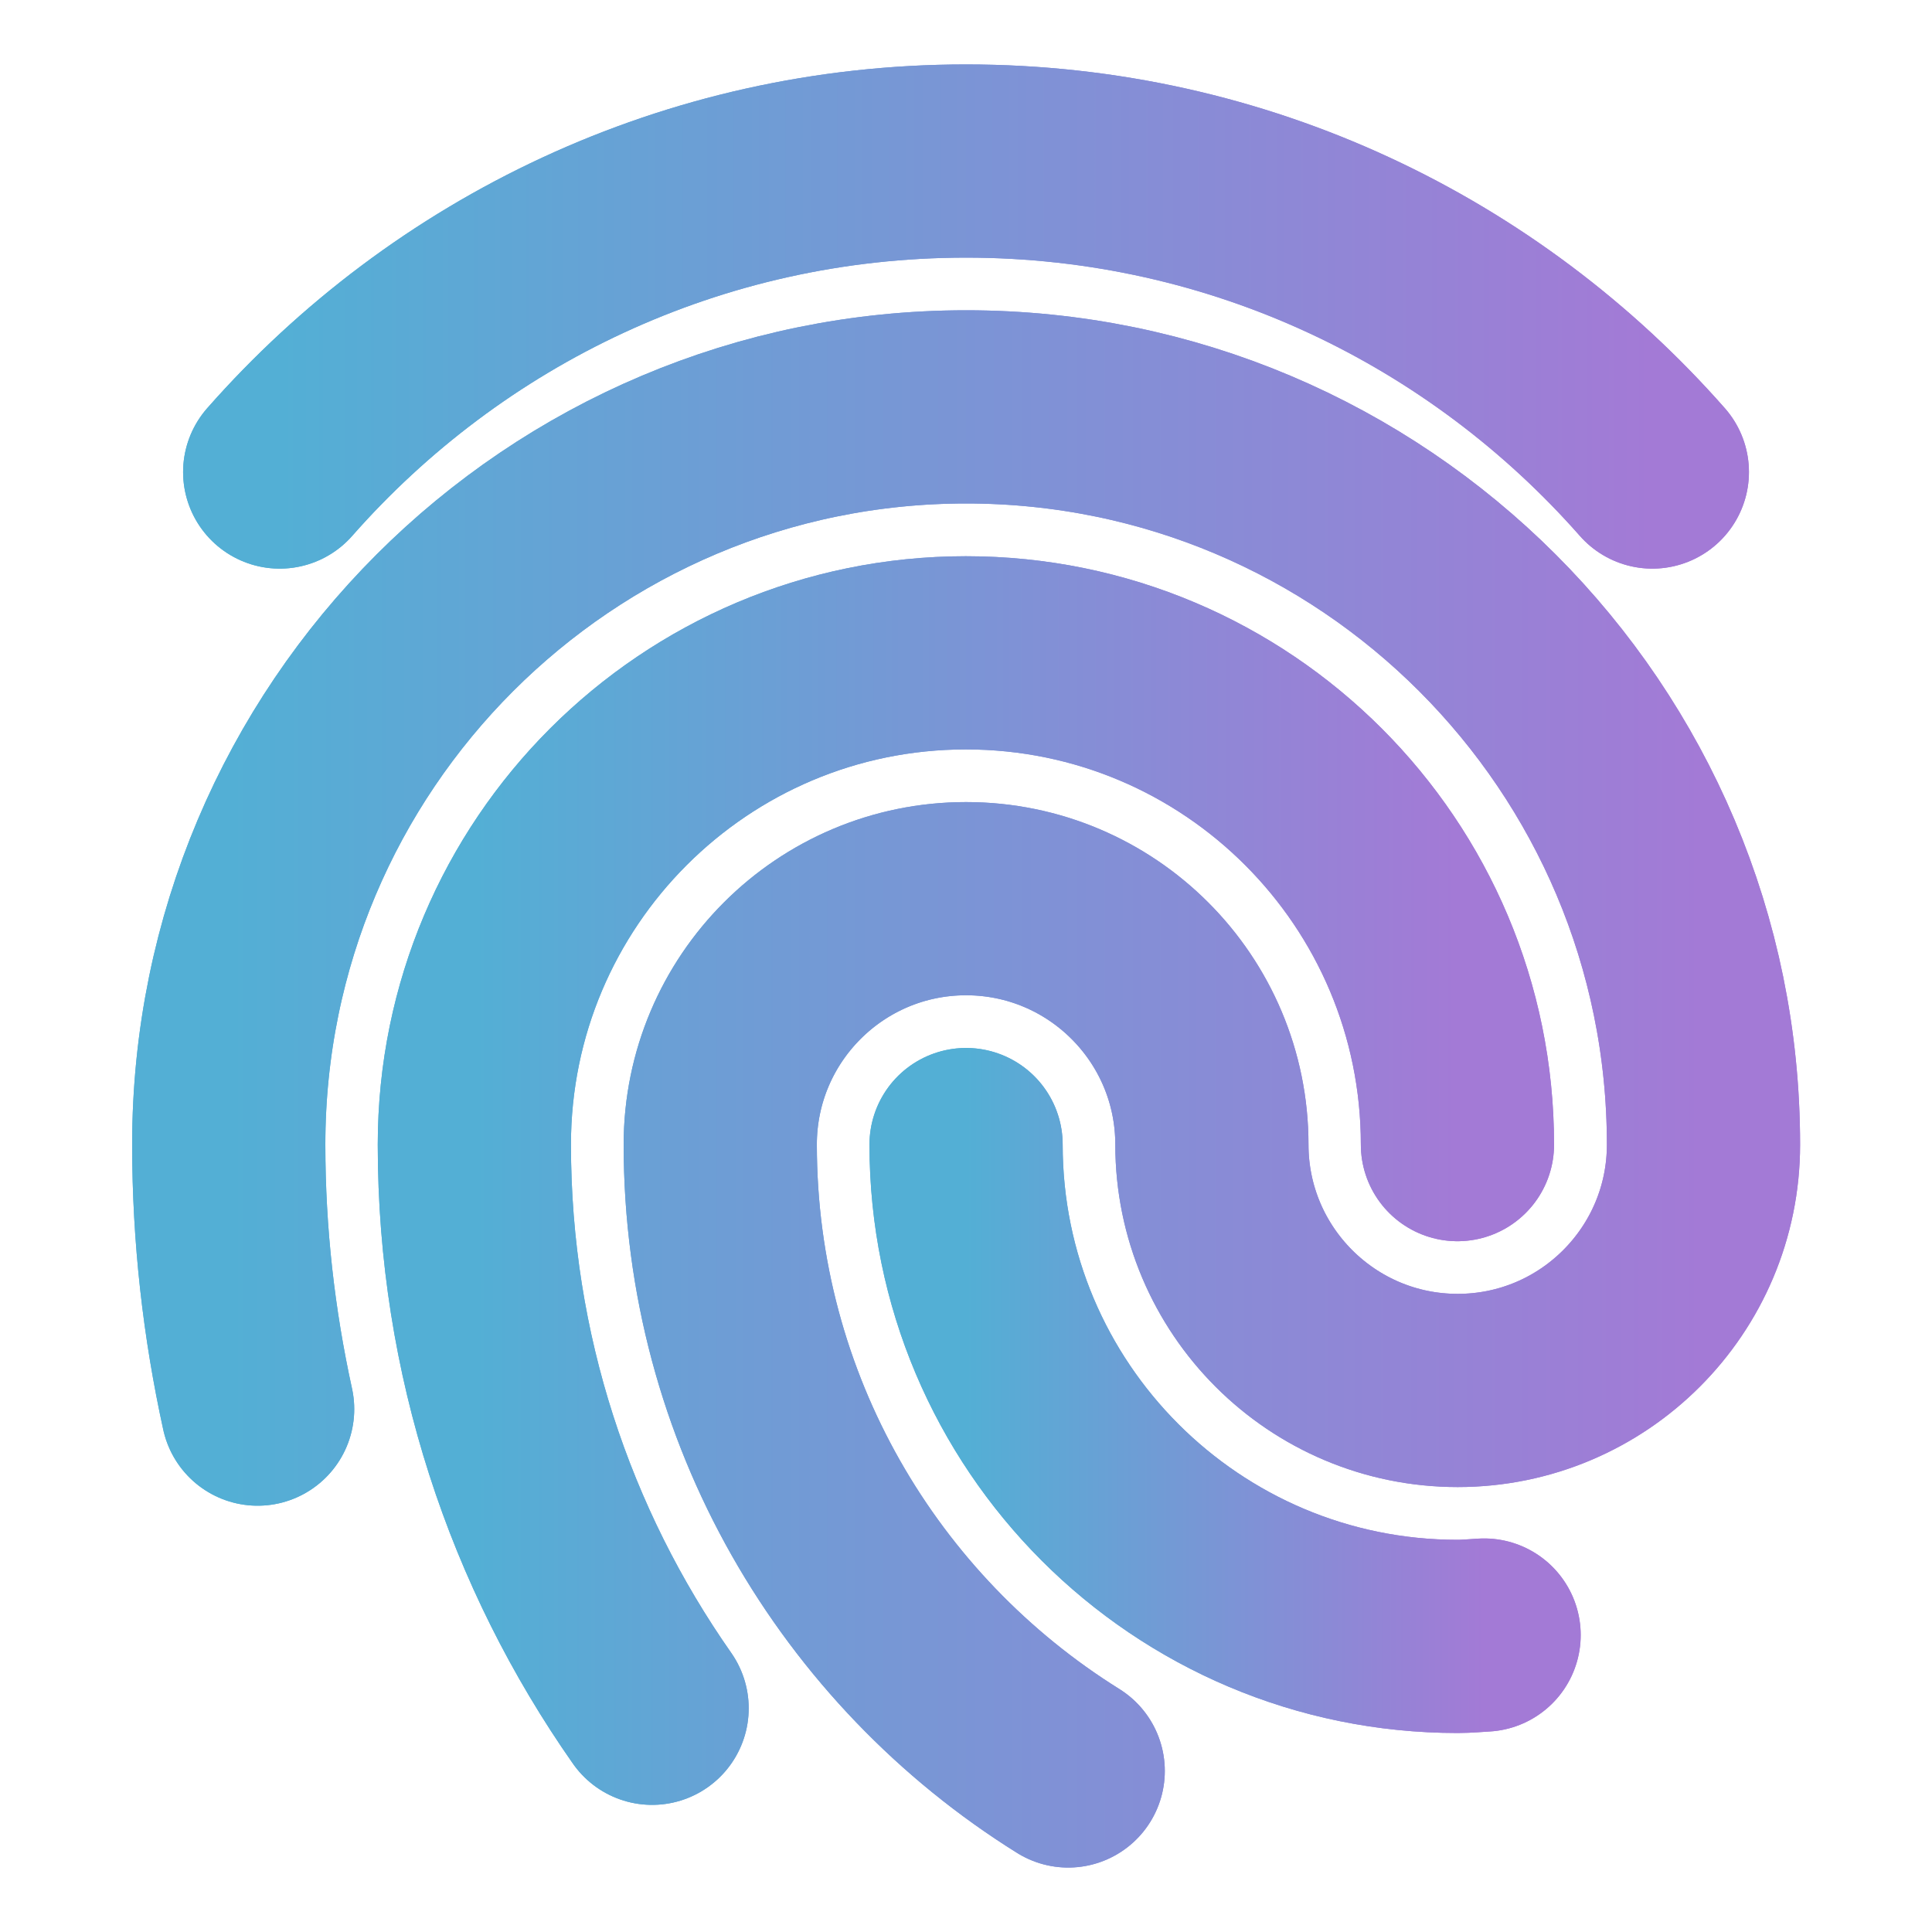 <svg width="40" height="40" viewBox="0 0 40 40" fill="none" xmlns="http://www.w3.org/2000/svg">
  <path d="M13.501 35.368C11.184 32.062 9.821 28.041 9.821 23.698C9.821 18.074 14.378 13.516 19.998 13.516C25.619 13.516 30.175 18.074 30.175 23.698" stroke="url(#paint0_linear_4661_23923)" stroke-width="4" stroke-linecap="round" stroke-linejoin="round"/>
  <path d="M13.501 35.368C11.184 32.062 9.821 28.041 9.821 23.698C9.821 18.074 14.378 13.516 19.998 13.516C25.619 13.516 30.175 18.074 30.175 23.698" stroke="url(#paint1_linear_4661_23923)" stroke-width="4" stroke-linecap="round" stroke-linejoin="round"/>
  <path d="M30.726 33.852C30.543 33.862 30.363 33.88 30.178 33.88C24.558 33.88 20.001 29.321 20.001 23.697" stroke="url(#paint2_linear_4661_23923)" stroke-width="4" stroke-linecap="round" stroke-linejoin="round"/>
  <path d="M30.727 33.852C30.544 33.862 30.364 33.88 30.179 33.88C24.558 33.88 20.002 29.321 20.002 23.697" stroke="url(#paint3_linear_4661_23923)" stroke-width="4" stroke-linecap="round" stroke-linejoin="round"/>
  <path d="M22.116 36.666C17.792 33.969 14.912 29.17 14.912 23.697C14.912 20.885 17.191 18.606 20.001 18.606C22.811 18.606 25.091 20.885 25.091 23.697C25.091 26.509 27.37 28.788 30.18 28.788C32.99 28.788 35.269 26.509 35.269 23.697C35.269 15.261 28.434 8.424 20.003 8.424C11.572 8.424 4.736 15.261 4.736 23.697C4.736 25.578 4.947 27.409 5.334 29.174" stroke="url(#paint4_linear_4661_23923)" stroke-width="4" stroke-linecap="round" stroke-linejoin="round"/>
  <path d="M22.116 36.666C17.792 33.969 14.912 29.17 14.912 23.697C14.912 20.885 17.191 18.606 20.001 18.606C22.811 18.606 25.091 20.885 25.091 23.697C25.091 26.509 27.37 28.788 30.18 28.788C32.99 28.788 35.269 26.509 35.269 23.697C35.269 15.261 28.434 8.424 20.003 8.424C11.572 8.424 4.736 15.261 4.736 23.697C4.736 25.578 4.947 27.409 5.334 29.174" stroke="url(#paint5_linear_4661_23923)" stroke-width="4" stroke-linecap="round" stroke-linejoin="round"/>
  <path d="M34.21 9.773C30.739 5.83 25.665 3.334 20 3.334C14.336 3.334 9.261 5.83 5.791 9.773" stroke="url(#paint6_linear_4661_23923)" stroke-width="4" stroke-linecap="round" stroke-linejoin="round"/>
  <path d="M34.21 9.773C30.739 5.83 25.665 3.334 20 3.334C14.336 3.334 9.261 5.83 5.791 9.773" stroke="url(#paint7_linear_4661_23923)" stroke-width="4" stroke-linecap="round" stroke-linejoin="round"/>
  <defs>
    <linearGradient id="paint0_linear_4661_23923" x1="9.821" y1="24.442" x2="30.175" y2="24.442" gradientUnits="userSpaceOnUse">
      <stop stop-color="#53AFD5"/>
      <stop offset="1" stop-color="#A37AD6"/>
    </linearGradient>
    <linearGradient id="paint1_linear_4661_23923" x1="9.821" y1="24.442" x2="30.175" y2="24.442" gradientUnits="userSpaceOnUse">
      <stop stop-color="#53AFD5"/>
      <stop offset="1" stop-color="#A37AD6"/>
    </linearGradient>
    <linearGradient id="paint2_linear_4661_23923" x1="20.001" y1="28.788" x2="30.726" y2="28.788" gradientUnits="userSpaceOnUse">
      <stop stop-color="#53AFD5"/>
      <stop offset="1" stop-color="#A37AD6"/>
    </linearGradient>
    <linearGradient id="paint3_linear_4661_23923" x1="20.002" y1="28.788" x2="30.727" y2="28.788" gradientUnits="userSpaceOnUse">
      <stop stop-color="#53AFD5"/>
      <stop offset="1" stop-color="#A37AD6"/>
    </linearGradient>
    <linearGradient id="paint4_linear_4661_23923" x1="4.736" y1="22.545" x2="35.269" y2="22.545" gradientUnits="userSpaceOnUse">
      <stop stop-color="#53AFD5"/>
      <stop offset="1" stop-color="#A37AD6"/>
    </linearGradient>
    <linearGradient id="paint5_linear_4661_23923" x1="4.736" y1="22.545" x2="35.269" y2="22.545" gradientUnits="userSpaceOnUse">
      <stop stop-color="#53AFD5"/>
      <stop offset="1" stop-color="#A37AD6"/>
    </linearGradient>
    <linearGradient id="paint6_linear_4661_23923" x1="5.791" y1="6.553" x2="34.21" y2="6.553" gradientUnits="userSpaceOnUse">
      <stop stop-color="#53AFD5"/>
      <stop offset="1" stop-color="#A37AD6"/>
    </linearGradient>
    <linearGradient id="paint7_linear_4661_23923" x1="5.791" y1="6.553" x2="34.21" y2="6.553" gradientUnits="userSpaceOnUse">
      <stop stop-color="#53AFD5"/>
      <stop offset="1" stop-color="#A37AD6"/>
    </linearGradient>
  </defs>
</svg>
